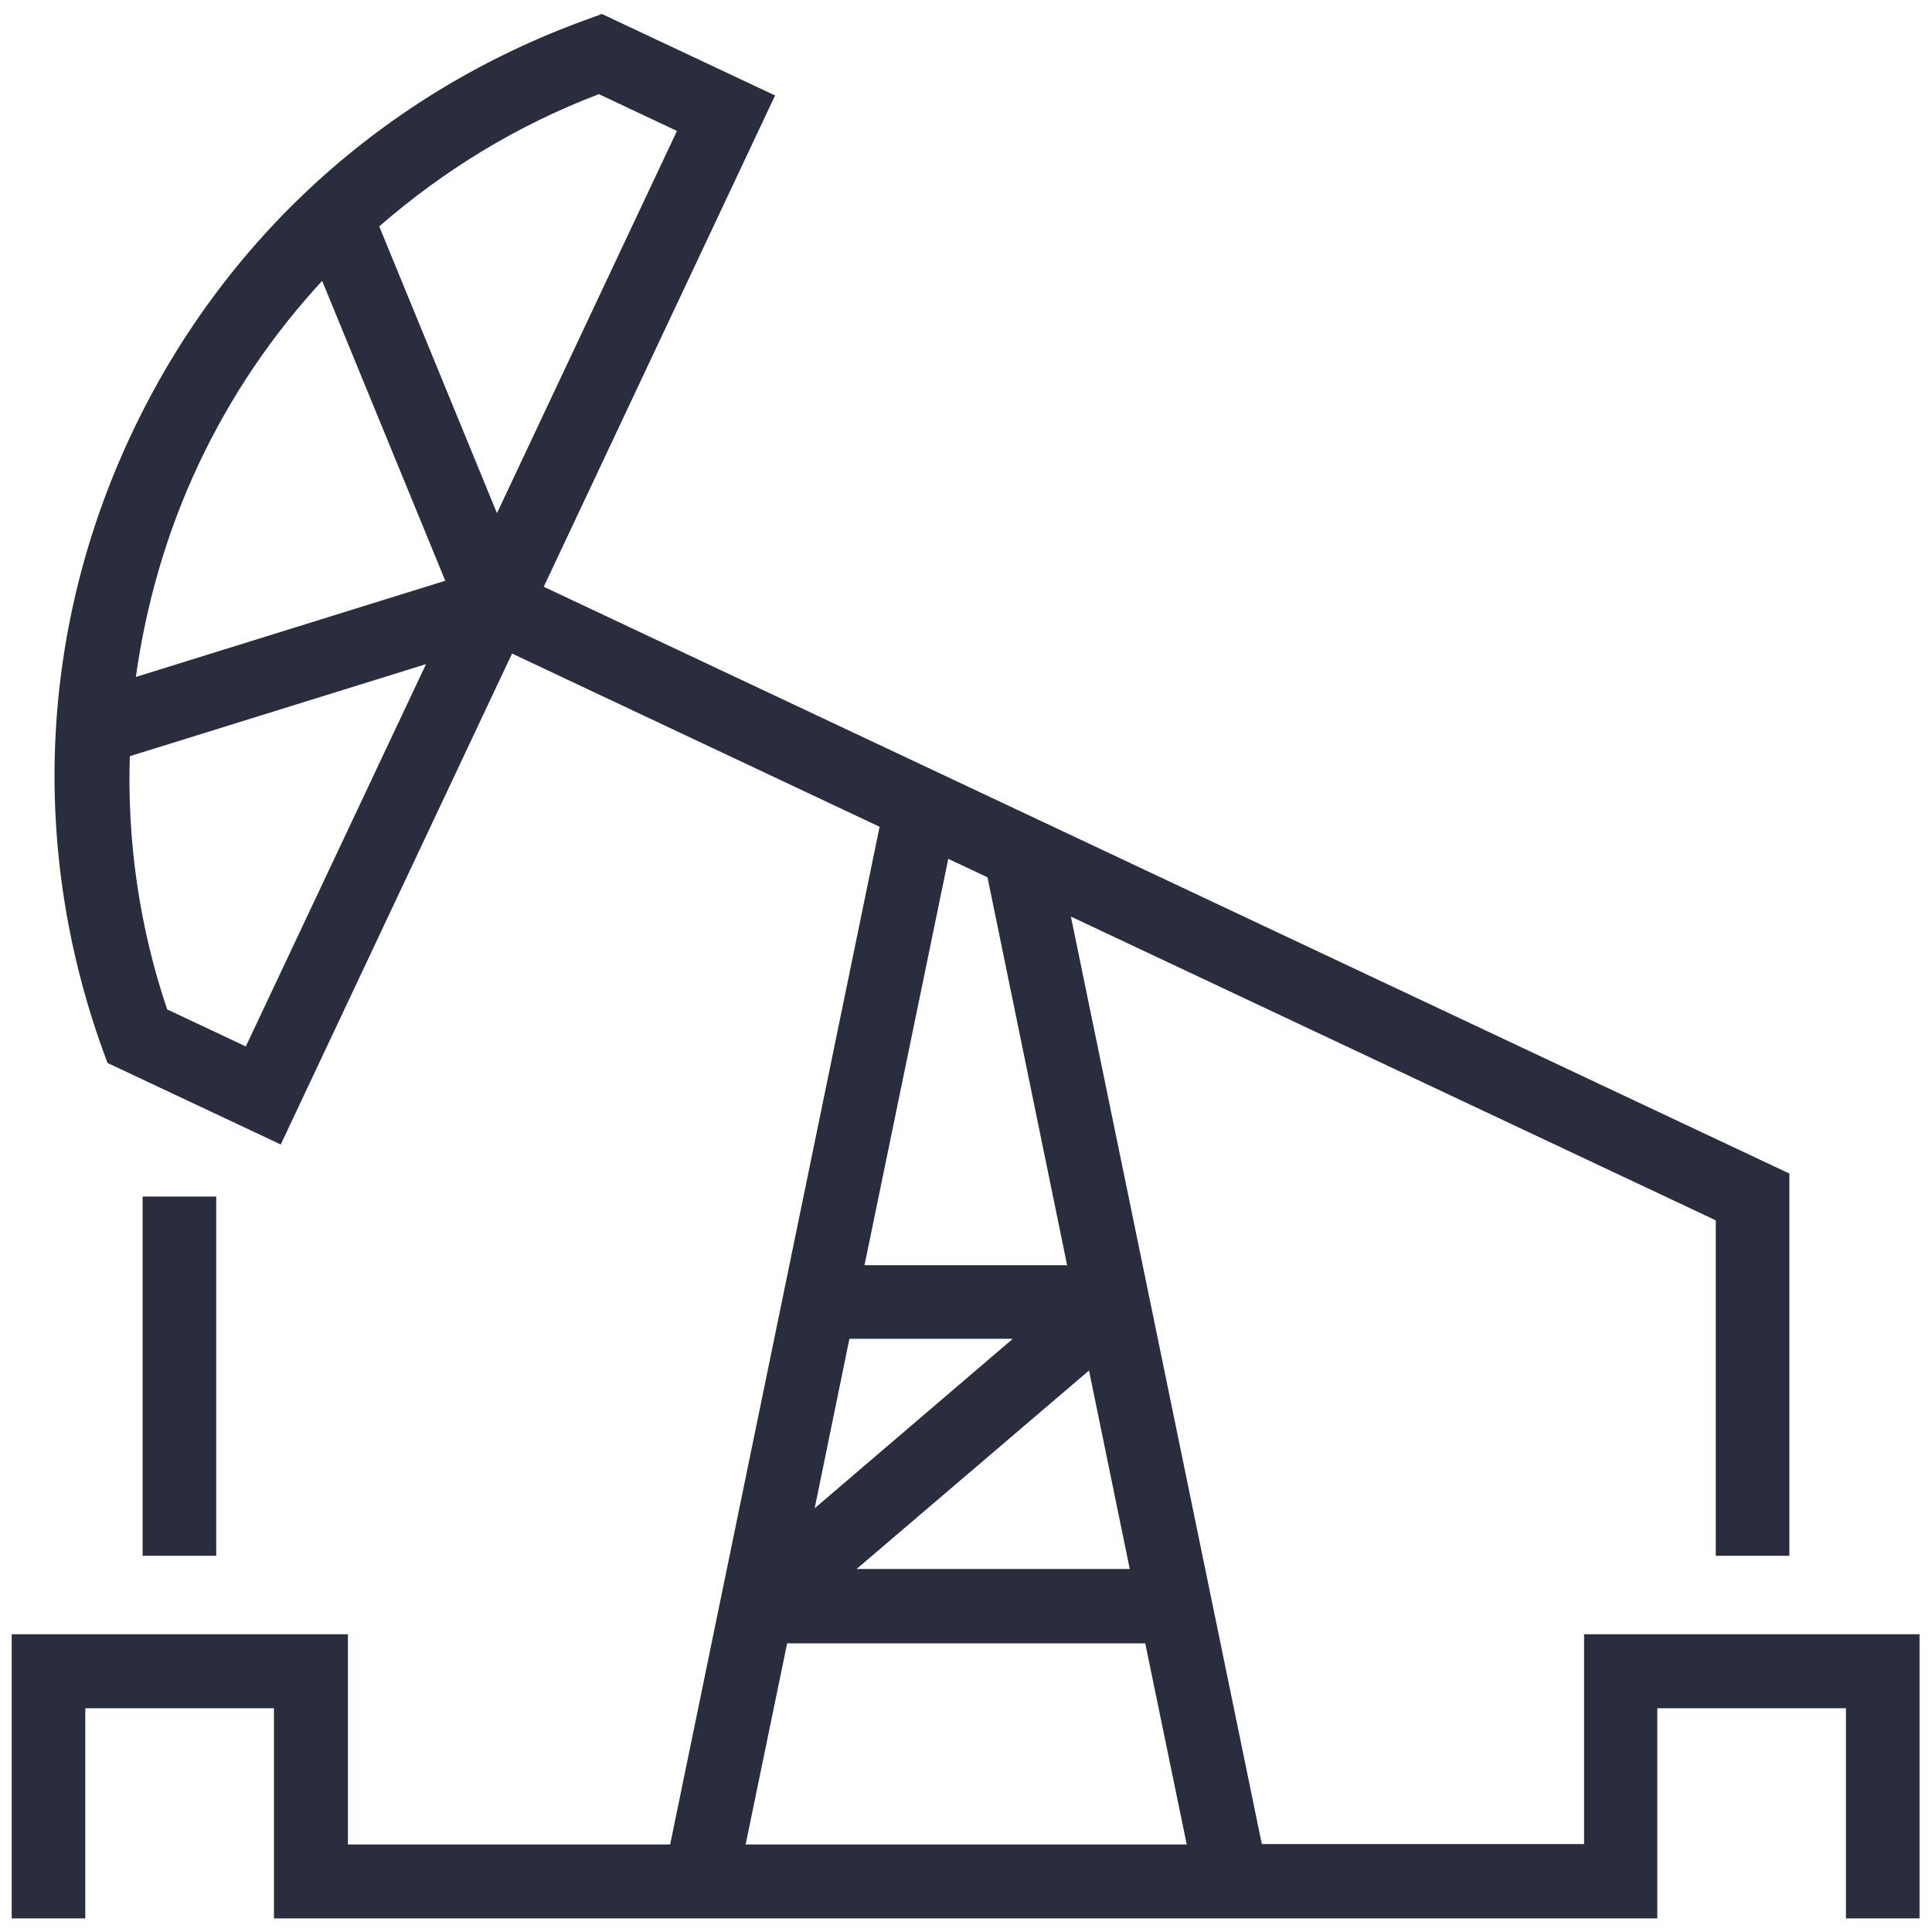 <?xml version="1.0" encoding="UTF-8"?>
<svg id="Layer_1" xmlns="http://www.w3.org/2000/svg" version="1.1" viewBox="0 0 512 512">
  <!-- Generator: Adobe Illustrator 29.1.0, SVG Export Plug-In . SVG Version: 2.1.0 Build 142)  -->
  <defs>
    <style>
      .st0 {
        fill: #2a2d3d;
      }
    </style>
  </defs>
  <path class="st0" d="M419.8,433v55.7h-85.4l-50.6-245.8,170.9,80.5v88.9h19.5v-101.3L144.1,155.5,205.4,25.3,159.5,3.7l-3.8,1.4C102.1,24.4,59.2,63.3,34.9,114.9c-24.3,51.5-27,109.4-7.8,163l1.4,3.8,45.9,21.6,61.3-130.1,97.4,45.9-55.5,269.7h-85.4v-55.7H3.1v75.3h19.5v-55.7h50v55.7h366.6v-55.7h50v55.7h19.5v-75.3h-89.1ZM158.6,24.9l20.8,9.8-47.7,101.3-31.2-76c17-14.8,36.5-26.8,58.1-35ZM85.4,74.5l32.6,79.4-82,25.5c2.7-19.2,8.1-38.2,16.6-56.3,8.5-18.1,19.6-34.4,32.8-48.7ZM65.1,277.3l-20.8-9.8c-7.4-21.9-10.6-44.6-9.9-67.1l78.5-24.4-47.7,101.2ZM288.6,363.2l10.8,52.6h-72.4l61.6-52.6ZM215.9,399.7l9.2-44.9h43.3l-52.5,44.9ZM261.7,232.5l21.1,102.8h-53.7l22.2-107.7,10.4,4.9ZM197.6,488.8l11-53.3h94.9l11,53.3h-116.9Z"/>
  <rect class="st0" x="37.8" y="317.1" width="19.5" height="95.2"/>
</svg>